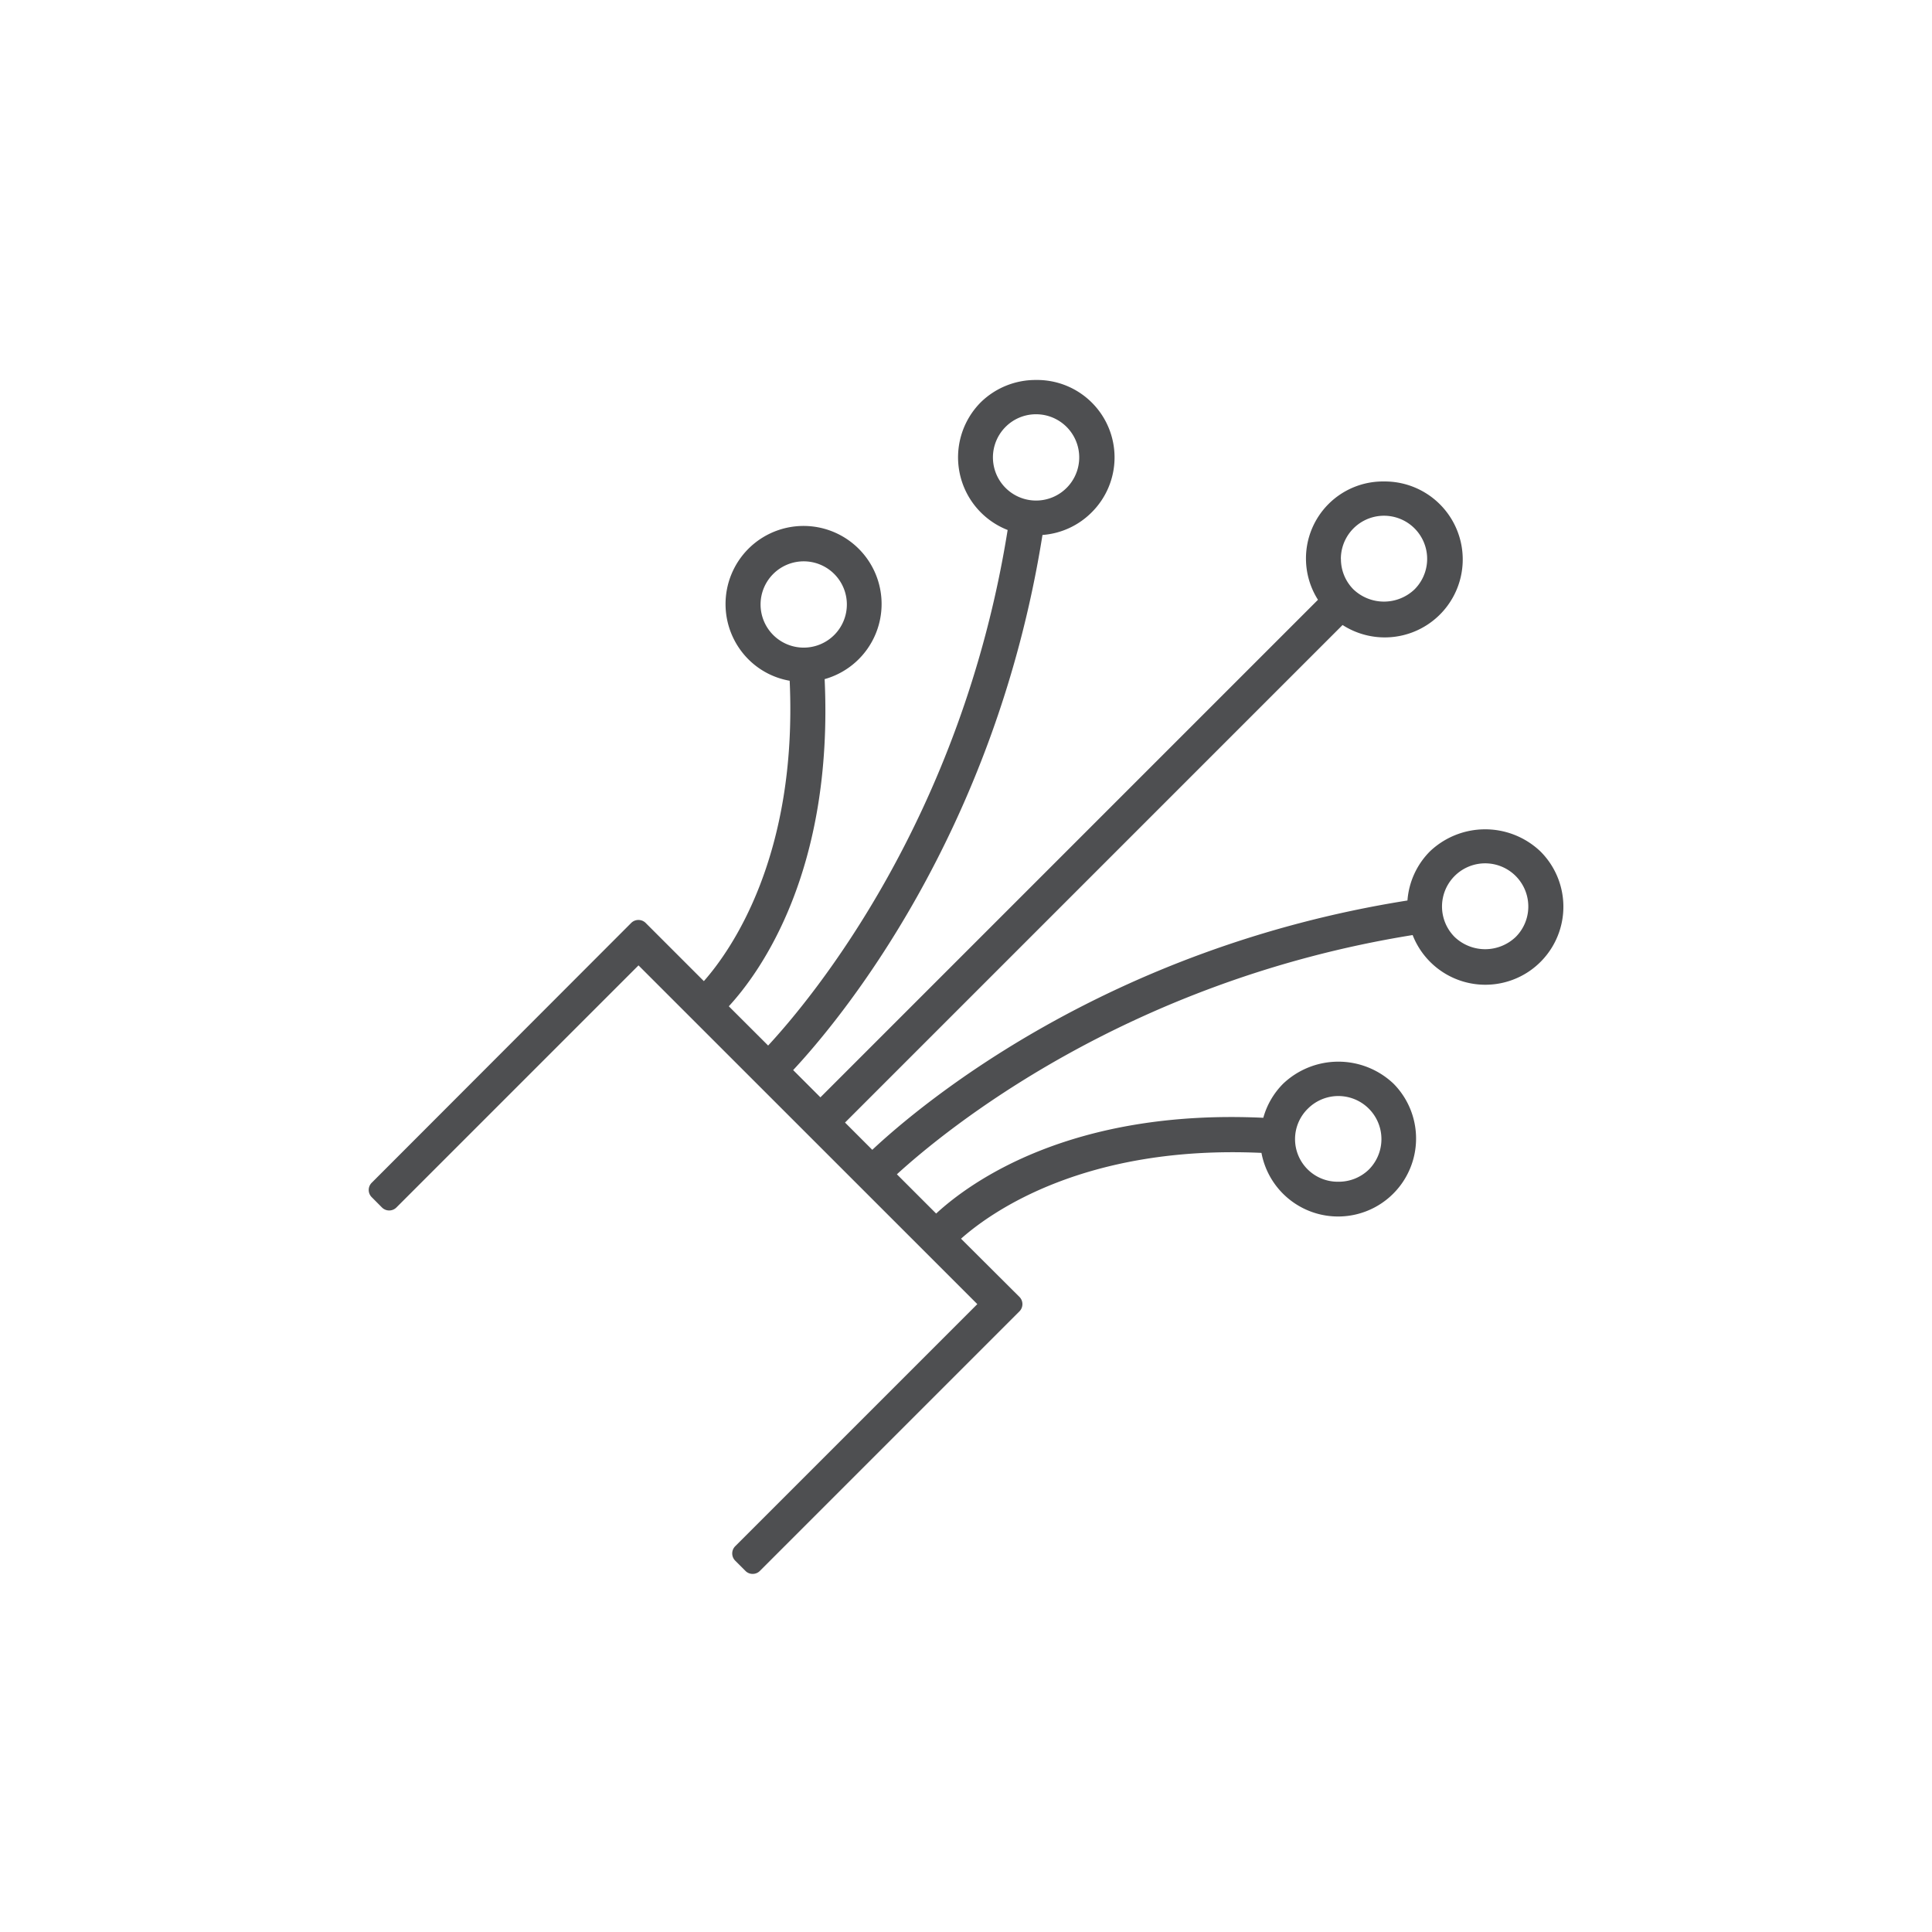 <?xml version="1.0" encoding="UTF-8"?>
<svg xmlns="http://www.w3.org/2000/svg" xmlns:xlink="http://www.w3.org/1999/xlink" id="Livello_1" data-name="Livello 1" viewBox="0 0 283.46 283.46">
  <defs>
    <style>.cls-1{fill:none;}.cls-2{clip-path:url(#clip-path);}.cls-3{fill:#4e4f51;}</style>
    <clipPath id="clip-path">
      <rect class="cls-1" width="283.46" height="283.46"></rect>
    </clipPath>
  </defs>
  <g class="cls-2">
    <path class="cls-3" d="M226,124.91a11.76,11.76,0,0,0-16.2,0,11.41,11.41,0,0,0-3.3,7.21c-44.18,7-71.4,29.91-78.52,36.58l-4-4,73-73a11.44,11.44,0,1,0,6.08-21.06h0A11.3,11.3,0,0,0,191.61,82,11.31,11.31,0,0,0,193.37,88l-73,73-4-4c6.66-7.13,29.56-34.42,36.58-78.51a11.36,11.36,0,0,0,7.21-3.31A11.36,11.36,0,0,0,152,55.75h0A11.48,11.48,0,0,0,143.92,59a11.45,11.45,0,0,0,3.92,18.76c-6.79,42.46-28.82,68.82-35.14,75.64l-5.77-5.76c4.61-5,15.37-19.86,14.06-48a11.45,11.45,0,1,0-11.2-19.11,11.48,11.48,0,0,0,0,16.19,11.31,11.31,0,0,0,6.07,3.16c1.17,25.73-8.62,39.57-12.59,44.07l-8.54-8.54a1.51,1.51,0,0,0-2.12,0L54.54,173.53a1.49,1.49,0,0,0,0,2.12l1.5,1.51a1.5,1.5,0,0,0,2.12,0l35.52-35.52,49.71,49.7-35.52,35.52a1.5,1.5,0,0,0,0,2.12l1.5,1.5a1.45,1.45,0,0,0,1.06.44,1.47,1.47,0,0,0,1.06-.44l38.08-38.08a1.5,1.5,0,0,0,0-2.12L141,181.74c4.5-4,18.33-13.77,44.08-12.59A11.44,11.44,0,1,0,204.46,159a11.76,11.76,0,0,0-16.2,0,11.41,11.41,0,0,0-2.91,5c-28.17-1.32-43,9.43-48,14.05l-5.76-5.76C138.48,166,165,144,207.26,137.19A11.45,11.45,0,1,0,226,124.91m-1.77,8.1a6.29,6.29,0,0,1-1.86,4.47,6.49,6.49,0,0,1-8.94,0,6.33,6.33,0,1,1,10.8-4.47m-27.5-51a6.33,6.33,0,1,1,10.8,4.47,6.5,6.5,0,0,1-8.95,0A6.3,6.3,0,0,1,196.74,82M152,60.78a6.33,6.33,0,1,1-4.47,1.86A6.29,6.29,0,0,1,152,60.78M113.42,93.14a6.33,6.33,0,1,1,9,0,6.33,6.33,0,0,1-9,0m78.47,69.52a6.32,6.32,0,1,1,8.94,8.94,6.32,6.32,0,0,1-4.47,1.78h0a6.25,6.25,0,0,1-4.47-10.72"></path>
  </g>
</svg>
